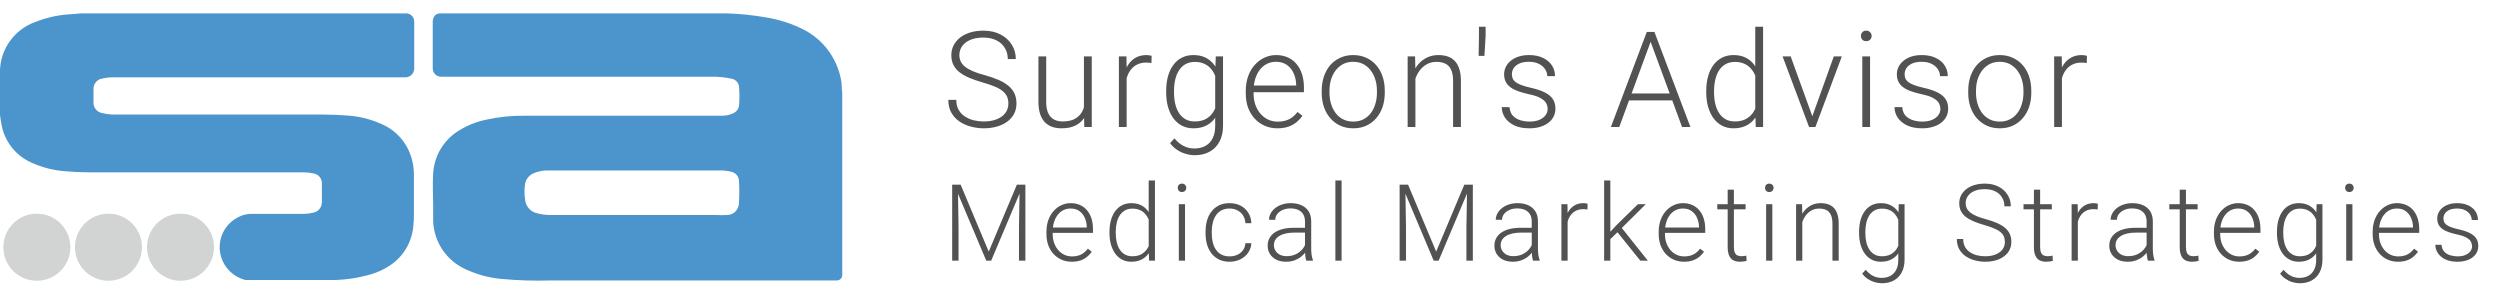 <?xml version="1.0" encoding="UTF-8"?>
<svg xmlns="http://www.w3.org/2000/svg" width="374" height="43" viewBox="0 0 374 43" fill="none">
  <path d="M150.854 15.504C150.854 15.113 150.788 14.765 150.658 14.459C150.528 14.153 150.313 13.88 150.014 13.639C149.721 13.391 149.324 13.163 148.822 12.955C148.327 12.74 147.709 12.529 146.967 12.32C146.257 12.118 145.616 11.897 145.043 11.656C144.47 11.415 143.979 11.139 143.568 10.826C143.165 10.514 142.855 10.149 142.641 9.732C142.426 9.309 142.318 8.818 142.318 8.258C142.318 7.711 142.436 7.213 142.67 6.764C142.904 6.314 143.233 5.927 143.656 5.602C144.086 5.276 144.59 5.025 145.17 4.85C145.756 4.674 146.397 4.586 147.094 4.586C148.09 4.586 148.949 4.775 149.672 5.152C150.401 5.53 150.964 6.041 151.361 6.686C151.765 7.324 151.967 8.04 151.967 8.834H150.766C150.766 8.215 150.619 7.665 150.326 7.184C150.04 6.695 149.623 6.314 149.076 6.041C148.536 5.761 147.875 5.621 147.094 5.621C146.312 5.621 145.655 5.742 145.121 5.982C144.594 6.217 144.193 6.533 143.92 6.93C143.653 7.32 143.52 7.757 143.52 8.238C143.52 8.577 143.585 8.889 143.715 9.176C143.845 9.456 144.057 9.719 144.35 9.967C144.649 10.208 145.043 10.435 145.531 10.65C146.02 10.859 146.622 11.057 147.338 11.246C148.093 11.454 148.764 11.685 149.35 11.94C149.936 12.193 150.43 12.486 150.834 12.818C151.238 13.144 151.544 13.525 151.752 13.961C151.96 14.397 152.064 14.905 152.064 15.484C152.064 16.064 151.941 16.585 151.693 17.047C151.452 17.503 151.111 17.89 150.668 18.209C150.232 18.528 149.714 18.772 149.115 18.941C148.523 19.111 147.875 19.195 147.172 19.195C146.54 19.195 145.912 19.114 145.287 18.951C144.662 18.788 144.089 18.538 143.568 18.199C143.054 17.854 142.641 17.412 142.328 16.871C142.022 16.331 141.869 15.686 141.869 14.938H143.061C143.061 15.537 143.181 16.041 143.422 16.451C143.663 16.861 143.982 17.193 144.379 17.447C144.783 17.701 145.225 17.887 145.707 18.004C146.195 18.115 146.684 18.17 147.172 18.17C147.921 18.17 148.568 18.059 149.115 17.838C149.669 17.616 150.095 17.307 150.395 16.91C150.701 16.506 150.854 16.038 150.854 15.504ZM162.156 16.559V8.434H163.328V19H162.205L162.156 16.559ZM162.371 14.605L162.977 14.586C162.977 15.25 162.898 15.862 162.742 16.422C162.586 16.982 162.342 17.47 162.01 17.887C161.678 18.303 161.248 18.626 160.721 18.854C160.193 19.081 159.559 19.195 158.816 19.195C158.302 19.195 157.83 19.124 157.4 18.98C156.977 18.831 156.613 18.596 156.307 18.277C156.001 17.958 155.763 17.545 155.594 17.037C155.431 16.529 155.35 15.914 155.35 15.191V8.434H156.512V15.211C156.512 15.777 156.574 16.249 156.697 16.627C156.827 17.005 157.003 17.307 157.225 17.535C157.452 17.763 157.713 17.926 158.006 18.023C158.299 18.121 158.615 18.17 158.953 18.17C159.812 18.17 160.49 18.004 160.984 17.672C161.486 17.34 161.84 16.904 162.049 16.363C162.264 15.816 162.371 15.23 162.371 14.605ZM168.547 10.182V19H167.385V8.434H168.518L168.547 10.182ZM172.287 8.355L172.258 9.43C172.128 9.41 172.001 9.394 171.877 9.381C171.753 9.368 171.62 9.361 171.477 9.361C170.969 9.361 170.523 9.456 170.139 9.645C169.761 9.827 169.442 10.084 169.182 10.416C168.921 10.742 168.723 11.126 168.586 11.568C168.449 12.005 168.371 12.473 168.352 12.975L167.922 13.141C167.922 12.45 167.993 11.809 168.137 11.217C168.28 10.624 168.498 10.107 168.791 9.664C169.09 9.215 169.465 8.867 169.914 8.619C170.37 8.365 170.904 8.238 171.516 8.238C171.665 8.238 171.812 8.251 171.955 8.277C172.105 8.297 172.215 8.323 172.287 8.355ZM181.881 8.434H182.965V18.814C182.965 19.732 182.789 20.52 182.438 21.178C182.092 21.835 181.601 22.34 180.963 22.691C180.331 23.043 179.586 23.219 178.727 23.219C178.29 23.219 177.841 23.15 177.379 23.014C176.923 22.884 176.49 22.682 176.08 22.408C175.676 22.141 175.331 21.809 175.045 21.412L175.699 20.699C176.129 21.22 176.588 21.601 177.076 21.842C177.564 22.089 178.092 22.213 178.658 22.213C179.329 22.213 179.895 22.079 180.357 21.812C180.826 21.546 181.181 21.162 181.422 20.66C181.669 20.159 181.793 19.557 181.793 18.854V10.758L181.881 8.434ZM174.459 13.824V13.619C174.459 12.799 174.55 12.06 174.732 11.402C174.921 10.738 175.191 10.172 175.543 9.703C175.895 9.228 176.321 8.867 176.822 8.619C177.33 8.365 177.903 8.238 178.541 8.238C179.153 8.238 179.697 8.339 180.172 8.541C180.647 8.743 181.057 9.033 181.402 9.41C181.747 9.788 182.024 10.237 182.232 10.758C182.447 11.279 182.604 11.858 182.701 12.496V15.104C182.623 15.703 182.48 16.253 182.271 16.754C182.063 17.249 181.786 17.682 181.441 18.053C181.096 18.417 180.68 18.701 180.191 18.902C179.71 19.098 179.153 19.195 178.521 19.195C177.89 19.195 177.324 19.065 176.822 18.805C176.321 18.544 175.895 18.176 175.543 17.701C175.191 17.219 174.921 16.65 174.732 15.992C174.55 15.335 174.459 14.612 174.459 13.824ZM175.631 13.619V13.824C175.631 14.443 175.693 15.016 175.816 15.543C175.94 16.07 176.129 16.529 176.383 16.92C176.637 17.311 176.959 17.616 177.35 17.838C177.74 18.059 178.199 18.17 178.727 18.17C179.397 18.17 179.96 18.043 180.416 17.789C180.872 17.529 181.233 17.187 181.5 16.764C181.767 16.334 181.962 15.865 182.086 15.357V12.32C182.014 11.975 181.904 11.624 181.754 11.266C181.611 10.908 181.409 10.579 181.148 10.279C180.895 9.973 180.569 9.729 180.172 9.547C179.781 9.358 179.306 9.264 178.746 9.264C178.212 9.264 177.747 9.374 177.35 9.596C176.959 9.817 176.637 10.126 176.383 10.523C176.129 10.914 175.94 11.373 175.816 11.9C175.693 12.428 175.631 13.001 175.631 13.619ZM191.104 19.195C190.413 19.195 189.779 19.068 189.199 18.814C188.626 18.561 188.125 18.203 187.695 17.74C187.272 17.278 186.943 16.731 186.709 16.1C186.481 15.462 186.367 14.765 186.367 14.01V13.59C186.367 12.776 186.488 12.04 186.729 11.383C186.969 10.725 187.301 10.162 187.725 9.693C188.148 9.225 188.63 8.867 189.17 8.619C189.717 8.365 190.29 8.238 190.889 8.238C191.559 8.238 192.155 8.359 192.676 8.6C193.197 8.834 193.633 9.169 193.984 9.605C194.342 10.035 194.613 10.546 194.795 11.139C194.977 11.725 195.068 12.372 195.068 13.082V13.795H187.07V12.799H193.906V12.662C193.893 12.07 193.773 11.516 193.545 11.002C193.324 10.481 192.992 10.058 192.549 9.732C192.106 9.407 191.553 9.244 190.889 9.244C190.394 9.244 189.938 9.348 189.521 9.557C189.111 9.765 188.757 10.065 188.457 10.455C188.164 10.839 187.936 11.298 187.773 11.832C187.617 12.359 187.539 12.945 187.539 13.59V14.01C187.539 14.596 187.624 15.143 187.793 15.65C187.969 16.152 188.216 16.594 188.535 16.979C188.861 17.363 189.245 17.662 189.688 17.877C190.13 18.092 190.618 18.199 191.152 18.199C191.777 18.199 192.331 18.085 192.812 17.857C193.294 17.623 193.727 17.255 194.111 16.754L194.844 17.32C194.616 17.659 194.329 17.971 193.984 18.258C193.646 18.544 193.239 18.772 192.764 18.941C192.288 19.111 191.735 19.195 191.104 19.195ZM197.729 13.883V13.56C197.729 12.792 197.839 12.083 198.061 11.432C198.282 10.781 198.598 10.217 199.008 9.742C199.424 9.267 199.923 8.899 200.502 8.639C201.081 8.372 201.726 8.238 202.436 8.238C203.152 8.238 203.799 8.372 204.379 8.639C204.958 8.899 205.456 9.267 205.873 9.742C206.29 10.217 206.609 10.781 206.83 11.432C207.051 12.083 207.162 12.792 207.162 13.56V13.883C207.162 14.651 207.051 15.361 206.83 16.012C206.609 16.656 206.29 17.216 205.873 17.691C205.463 18.167 204.968 18.538 204.389 18.805C203.809 19.065 203.165 19.195 202.455 19.195C201.739 19.195 201.091 19.065 200.512 18.805C199.932 18.538 199.434 18.167 199.018 17.691C198.601 17.216 198.282 16.656 198.061 16.012C197.839 15.361 197.729 14.651 197.729 13.883ZM198.891 13.56V13.883C198.891 14.462 198.969 15.012 199.125 15.533C199.281 16.047 199.509 16.506 199.809 16.91C200.108 17.307 200.479 17.62 200.922 17.848C201.365 18.076 201.876 18.189 202.455 18.189C203.028 18.189 203.533 18.076 203.969 17.848C204.411 17.62 204.783 17.307 205.082 16.91C205.382 16.506 205.606 16.047 205.756 15.533C205.912 15.012 205.99 14.462 205.99 13.883V13.56C205.99 12.988 205.912 12.444 205.756 11.93C205.606 11.415 205.378 10.956 205.072 10.553C204.773 10.149 204.402 9.83 203.959 9.596C203.516 9.361 203.008 9.244 202.436 9.244C201.863 9.244 201.355 9.361 200.912 9.596C200.476 9.83 200.105 10.149 199.799 10.553C199.499 10.956 199.271 11.415 199.115 11.93C198.965 12.444 198.891 12.988 198.891 13.56ZM211.746 10.69V19H210.584V8.434H211.697L211.746 10.69ZM211.482 13.062L210.965 12.77C211.004 12.145 211.131 11.559 211.346 11.012C211.561 10.465 211.85 9.983 212.215 9.566C212.586 9.15 213.019 8.824 213.514 8.59C214.015 8.355 214.568 8.238 215.174 8.238C215.701 8.238 216.173 8.31 216.59 8.453C217.007 8.596 217.361 8.824 217.654 9.137C217.947 9.449 218.169 9.85 218.318 10.338C218.475 10.826 218.553 11.422 218.553 12.125V19H217.381V12.115C217.381 11.386 217.28 10.816 217.078 10.406C216.876 9.99 216.59 9.693 216.219 9.518C215.848 9.342 215.408 9.254 214.9 9.254C214.34 9.254 213.849 9.378 213.426 9.625C213.009 9.866 212.658 10.182 212.371 10.572C212.091 10.956 211.876 11.37 211.727 11.812C211.577 12.249 211.495 12.665 211.482 13.062ZM222.248 4V5.367L222.072 8.355H221.203L221.252 5.455V4H222.248ZM231.529 16.305C231.529 16.018 231.458 15.735 231.314 15.455C231.171 15.175 230.895 14.918 230.484 14.684C230.081 14.449 229.485 14.251 228.697 14.088C228.111 13.958 227.587 13.811 227.125 13.648C226.669 13.486 226.285 13.29 225.973 13.062C225.66 12.835 225.423 12.561 225.26 12.242C225.097 11.923 225.016 11.546 225.016 11.109C225.016 10.719 225.1 10.351 225.27 10.006C225.445 9.654 225.693 9.348 226.012 9.088C226.337 8.821 226.728 8.613 227.184 8.463C227.646 8.313 228.163 8.238 228.736 8.238C229.55 8.238 230.247 8.378 230.826 8.658C231.412 8.932 231.858 9.306 232.164 9.781C232.477 10.257 232.633 10.794 232.633 11.393H231.471C231.471 11.028 231.363 10.683 231.148 10.357C230.94 10.032 230.631 9.765 230.221 9.557C229.817 9.348 229.322 9.244 228.736 9.244C228.131 9.244 227.639 9.335 227.262 9.518C226.884 9.7 226.607 9.931 226.432 10.211C226.262 10.491 226.178 10.781 226.178 11.08C226.178 11.315 226.214 11.529 226.285 11.725C226.363 11.913 226.5 12.089 226.695 12.252C226.897 12.415 227.184 12.568 227.555 12.711C227.926 12.854 228.408 12.994 229 13.131C229.853 13.32 230.549 13.551 231.09 13.824C231.637 14.091 232.04 14.423 232.301 14.82C232.561 15.211 232.691 15.686 232.691 16.246C232.691 16.682 232.6 17.083 232.418 17.447C232.236 17.805 231.972 18.115 231.627 18.375C231.288 18.635 230.878 18.837 230.396 18.98C229.921 19.124 229.387 19.195 228.795 19.195C227.903 19.195 227.148 19.049 226.529 18.756C225.917 18.456 225.452 18.066 225.133 17.584C224.82 17.096 224.664 16.578 224.664 16.031H225.826C225.865 16.578 226.038 17.011 226.344 17.33C226.65 17.643 227.024 17.864 227.467 17.994C227.916 18.124 228.359 18.189 228.795 18.189C229.394 18.189 229.895 18.102 230.299 17.926C230.702 17.75 231.008 17.519 231.217 17.232C231.425 16.946 231.529 16.637 231.529 16.305ZM247.162 5.631L242.24 19H240.99L246.361 4.781H247.23L247.162 5.631ZM251.635 19L246.703 5.631L246.635 4.781H247.504L252.885 19H251.635ZM250.756 13.98V15.016H243.207V13.98H250.756ZM262.586 16.949V4H263.758V19H262.664L262.586 16.949ZM255.252 13.824V13.619C255.252 12.799 255.346 12.06 255.535 11.402C255.724 10.738 255.994 10.172 256.346 9.703C256.704 9.228 257.133 8.867 257.635 8.619C258.136 8.365 258.702 8.238 259.334 8.238C259.952 8.238 260.499 8.339 260.975 8.541C261.45 8.743 261.857 9.033 262.195 9.41C262.54 9.788 262.817 10.237 263.025 10.758C263.24 11.279 263.396 11.858 263.494 12.496V15.104C263.416 15.703 263.273 16.253 263.064 16.754C262.856 17.249 262.579 17.682 262.234 18.053C261.889 18.417 261.473 18.701 260.984 18.902C260.503 19.098 259.946 19.195 259.314 19.195C258.689 19.195 258.126 19.065 257.625 18.805C257.124 18.544 256.697 18.176 256.346 17.701C255.994 17.219 255.724 16.65 255.535 15.992C255.346 15.335 255.252 14.612 255.252 13.824ZM256.424 13.619V13.824C256.424 14.443 256.486 15.016 256.609 15.543C256.733 16.07 256.922 16.529 257.176 16.92C257.43 17.311 257.752 17.616 258.143 17.838C258.533 18.059 258.995 18.17 259.529 18.17C260.2 18.17 260.763 18.043 261.219 17.789C261.674 17.529 262.039 17.187 262.312 16.764C262.586 16.334 262.785 15.865 262.908 15.357V12.32C262.83 11.975 262.716 11.624 262.566 11.266C262.417 10.908 262.212 10.579 261.951 10.279C261.697 9.973 261.372 9.729 260.975 9.547C260.584 9.358 260.109 9.264 259.549 9.264C259.008 9.264 258.543 9.374 258.152 9.596C257.762 9.817 257.436 10.126 257.176 10.523C256.922 10.914 256.733 11.373 256.609 11.9C256.486 12.428 256.424 13.001 256.424 13.619ZM270.949 17.877L274.338 8.434H275.539L271.584 19H270.734L270.949 17.877ZM267.883 8.434L271.311 17.906L271.496 19H270.637L266.672 8.434H267.883ZM279.762 8.434V19H278.6V8.434H279.762ZM278.395 5.377C278.395 5.156 278.463 4.97 278.6 4.82C278.743 4.664 278.938 4.586 279.186 4.586C279.433 4.586 279.628 4.664 279.771 4.82C279.921 4.97 279.996 5.156 279.996 5.377C279.996 5.592 279.921 5.777 279.771 5.934C279.628 6.083 279.433 6.158 279.186 6.158C278.938 6.158 278.743 6.083 278.6 5.934C278.463 5.777 278.395 5.592 278.395 5.377ZM290.283 16.305C290.283 16.018 290.212 15.735 290.068 15.455C289.925 15.175 289.648 14.918 289.238 14.684C288.835 14.449 288.239 14.251 287.451 14.088C286.865 13.958 286.341 13.811 285.879 13.648C285.423 13.486 285.039 13.29 284.727 13.062C284.414 12.835 284.176 12.561 284.014 12.242C283.851 11.923 283.77 11.546 283.77 11.109C283.77 10.719 283.854 10.351 284.023 10.006C284.199 9.654 284.447 9.348 284.766 9.088C285.091 8.821 285.482 8.613 285.938 8.463C286.4 8.313 286.917 8.238 287.49 8.238C288.304 8.238 289.001 8.378 289.58 8.658C290.166 8.932 290.612 9.306 290.918 9.781C291.23 10.257 291.387 10.794 291.387 11.393H290.225C290.225 11.028 290.117 10.683 289.902 10.357C289.694 10.032 289.385 9.765 288.975 9.557C288.571 9.348 288.076 9.244 287.49 9.244C286.885 9.244 286.393 9.335 286.016 9.518C285.638 9.7 285.361 9.931 285.186 10.211C285.016 10.491 284.932 10.781 284.932 11.08C284.932 11.315 284.967 11.529 285.039 11.725C285.117 11.913 285.254 12.089 285.449 12.252C285.651 12.415 285.938 12.568 286.309 12.711C286.68 12.854 287.161 12.994 287.754 13.131C288.607 13.32 289.303 13.551 289.844 13.824C290.391 14.091 290.794 14.423 291.055 14.82C291.315 15.211 291.445 15.686 291.445 16.246C291.445 16.682 291.354 17.083 291.172 17.447C290.99 17.805 290.726 18.115 290.381 18.375C290.042 18.635 289.632 18.837 289.15 18.98C288.675 19.124 288.141 19.195 287.549 19.195C286.657 19.195 285.902 19.049 285.283 18.756C284.671 18.456 284.206 18.066 283.887 17.584C283.574 17.096 283.418 16.578 283.418 16.031H284.58C284.619 16.578 284.792 17.011 285.098 17.33C285.404 17.643 285.778 17.864 286.221 17.994C286.67 18.124 287.113 18.189 287.549 18.189C288.148 18.189 288.649 18.102 289.053 17.926C289.456 17.75 289.762 17.519 289.971 17.232C290.179 16.946 290.283 16.637 290.283 16.305ZM294.447 13.883V13.56C294.447 12.792 294.558 12.083 294.779 11.432C295.001 10.781 295.316 10.217 295.727 9.742C296.143 9.267 296.641 8.899 297.221 8.639C297.8 8.372 298.445 8.238 299.154 8.238C299.87 8.238 300.518 8.372 301.098 8.639C301.677 8.899 302.175 9.267 302.592 9.742C303.008 10.217 303.327 10.781 303.549 11.432C303.77 12.083 303.881 12.792 303.881 13.56V13.883C303.881 14.651 303.77 15.361 303.549 16.012C303.327 16.656 303.008 17.216 302.592 17.691C302.182 18.167 301.687 18.538 301.107 18.805C300.528 19.065 299.883 19.195 299.174 19.195C298.458 19.195 297.81 19.065 297.23 18.805C296.651 18.538 296.153 18.167 295.736 17.691C295.32 17.216 295.001 16.656 294.779 16.012C294.558 15.361 294.447 14.651 294.447 13.883ZM295.609 13.56V13.883C295.609 14.462 295.688 15.012 295.844 15.533C296 16.047 296.228 16.506 296.527 16.91C296.827 17.307 297.198 17.62 297.641 17.848C298.083 18.076 298.594 18.189 299.174 18.189C299.747 18.189 300.251 18.076 300.688 17.848C301.13 17.62 301.501 17.307 301.801 16.91C302.1 16.506 302.325 16.047 302.475 15.533C302.631 15.012 302.709 14.462 302.709 13.883V13.56C302.709 12.988 302.631 12.444 302.475 11.93C302.325 11.415 302.097 10.956 301.791 10.553C301.492 10.149 301.12 9.83 300.678 9.596C300.235 9.361 299.727 9.244 299.154 9.244C298.581 9.244 298.074 9.361 297.631 9.596C297.195 9.83 296.824 10.149 296.518 10.553C296.218 10.956 295.99 11.415 295.834 11.93C295.684 12.444 295.609 12.988 295.609 13.56ZM308.465 10.182V19H307.303V8.434H308.436L308.465 10.182ZM312.205 8.355L312.176 9.43C312.046 9.41 311.919 9.394 311.795 9.381C311.671 9.368 311.538 9.361 311.395 9.361C310.887 9.361 310.441 9.456 310.057 9.645C309.679 9.827 309.36 10.084 309.1 10.416C308.839 10.742 308.641 11.126 308.504 11.568C308.367 12.005 308.289 12.473 308.27 12.975L307.84 13.141C307.84 12.45 307.911 11.809 308.055 11.217C308.198 10.624 308.416 10.107 308.709 9.664C309.008 9.215 309.383 8.867 309.832 8.619C310.288 8.365 310.822 8.238 311.434 8.238C311.583 8.238 311.73 8.251 311.873 8.277C312.023 8.297 312.133 8.323 312.205 8.355Z" fill="#525252"></path>
  <path d="M142.742 27.625H143.711L147.914 37.641L152.125 27.625H153.086L148.281 39H147.547L142.742 27.625ZM142.445 27.625H143.297L143.398 34.031V39H142.445V27.625ZM152.547 27.625H153.398V39H152.438V34.031L152.547 27.625ZM160.336 39.156C159.784 39.156 159.276 39.055 158.812 38.852C158.354 38.648 157.953 38.362 157.609 37.992C157.271 37.622 157.008 37.185 156.82 36.68C156.638 36.169 156.547 35.612 156.547 35.008V34.672C156.547 34.021 156.643 33.432 156.836 32.906C157.029 32.38 157.294 31.93 157.633 31.555C157.971 31.18 158.357 30.893 158.789 30.695C159.227 30.492 159.685 30.391 160.164 30.391C160.701 30.391 161.177 30.487 161.594 30.68C162.01 30.867 162.359 31.135 162.641 31.484C162.927 31.828 163.143 32.237 163.289 32.711C163.435 33.18 163.508 33.698 163.508 34.266V34.836H157.109V34.039H162.578V33.93C162.568 33.456 162.471 33.013 162.289 32.602C162.112 32.185 161.846 31.846 161.492 31.586C161.138 31.326 160.695 31.195 160.164 31.195C159.768 31.195 159.404 31.279 159.07 31.445C158.742 31.612 158.458 31.852 158.219 32.164C157.984 32.471 157.802 32.839 157.672 33.266C157.547 33.688 157.484 34.156 157.484 34.672V35.008C157.484 35.477 157.552 35.914 157.688 36.32C157.828 36.721 158.026 37.075 158.281 37.383C158.542 37.69 158.849 37.93 159.203 38.102C159.557 38.273 159.948 38.359 160.375 38.359C160.875 38.359 161.318 38.268 161.703 38.086C162.089 37.898 162.435 37.604 162.742 37.203L163.328 37.656C163.146 37.927 162.917 38.177 162.641 38.406C162.37 38.635 162.044 38.818 161.664 38.953C161.284 39.089 160.841 39.156 160.336 39.156ZM171.844 37.359V27H172.781V39H171.906L171.844 37.359ZM165.977 34.859V34.695C165.977 34.039 166.052 33.448 166.203 32.922C166.354 32.391 166.57 31.938 166.852 31.562C167.138 31.182 167.482 30.893 167.883 30.695C168.284 30.492 168.737 30.391 169.242 30.391C169.737 30.391 170.174 30.471 170.555 30.633C170.935 30.794 171.26 31.026 171.531 31.328C171.807 31.63 172.029 31.99 172.195 32.406C172.367 32.823 172.492 33.286 172.57 33.797V35.883C172.508 36.362 172.393 36.802 172.227 37.203C172.06 37.599 171.839 37.945 171.562 38.242C171.286 38.534 170.953 38.76 170.562 38.922C170.177 39.078 169.732 39.156 169.227 39.156C168.727 39.156 168.276 39.052 167.875 38.844C167.474 38.635 167.133 38.341 166.852 37.961C166.57 37.575 166.354 37.12 166.203 36.594C166.052 36.068 165.977 35.49 165.977 34.859ZM166.914 34.695V34.859C166.914 35.354 166.964 35.812 167.062 36.234C167.161 36.656 167.312 37.023 167.516 37.336C167.719 37.648 167.977 37.893 168.289 38.07C168.602 38.247 168.971 38.336 169.398 38.336C169.935 38.336 170.385 38.234 170.75 38.031C171.115 37.823 171.406 37.55 171.625 37.211C171.844 36.867 172.003 36.492 172.102 36.086V33.656C172.039 33.38 171.948 33.099 171.828 32.812C171.708 32.526 171.544 32.263 171.336 32.023C171.133 31.779 170.872 31.583 170.555 31.438C170.242 31.287 169.862 31.211 169.414 31.211C168.982 31.211 168.609 31.299 168.297 31.477C167.984 31.654 167.724 31.901 167.516 32.219C167.312 32.531 167.161 32.898 167.062 33.32C166.964 33.742 166.914 34.2 166.914 34.695ZM177.281 30.547V39H176.352V30.547H177.281ZM176.188 28.102C176.188 27.924 176.242 27.776 176.352 27.656C176.466 27.531 176.622 27.469 176.82 27.469C177.018 27.469 177.174 27.531 177.289 27.656C177.409 27.776 177.469 27.924 177.469 28.102C177.469 28.273 177.409 28.422 177.289 28.547C177.174 28.667 177.018 28.727 176.82 28.727C176.622 28.727 176.466 28.667 176.352 28.547C176.242 28.422 176.188 28.273 176.188 28.102ZM183.953 38.352C184.349 38.352 184.719 38.279 185.062 38.133C185.411 37.982 185.698 37.76 185.922 37.469C186.151 37.172 186.281 36.81 186.312 36.383H187.203C187.177 36.919 187.013 37.398 186.711 37.82C186.414 38.237 186.023 38.565 185.539 38.805C185.06 39.039 184.531 39.156 183.953 39.156C183.365 39.156 182.844 39.05 182.391 38.836C181.943 38.622 181.568 38.325 181.266 37.945C180.964 37.56 180.734 37.112 180.578 36.602C180.427 36.086 180.352 35.531 180.352 34.938V34.609C180.352 34.016 180.427 33.464 180.578 32.953C180.734 32.438 180.964 31.99 181.266 31.609C181.568 31.224 181.943 30.924 182.391 30.711C182.839 30.497 183.357 30.391 183.945 30.391C184.549 30.391 185.091 30.513 185.57 30.758C186.055 31.003 186.44 31.349 186.727 31.797C187.018 32.245 187.177 32.776 187.203 33.391H186.312C186.286 32.938 186.167 32.547 185.953 32.219C185.74 31.891 185.458 31.638 185.109 31.461C184.76 31.284 184.372 31.195 183.945 31.195C183.466 31.195 183.057 31.289 182.719 31.477C182.38 31.659 182.104 31.912 181.891 32.234C181.682 32.552 181.529 32.917 181.43 33.328C181.331 33.734 181.281 34.161 181.281 34.609V34.938C181.281 35.391 181.328 35.823 181.422 36.234C181.521 36.641 181.674 37.003 181.883 37.32C182.096 37.638 182.372 37.891 182.711 38.078C183.055 38.26 183.469 38.352 183.953 38.352ZM195.227 37.484V33.125C195.227 32.724 195.143 32.378 194.977 32.086C194.81 31.794 194.565 31.57 194.242 31.414C193.919 31.258 193.521 31.18 193.047 31.18C192.609 31.18 192.219 31.258 191.875 31.414C191.536 31.565 191.268 31.771 191.07 32.031C190.878 32.286 190.781 32.57 190.781 32.883L189.844 32.875C189.844 32.557 189.922 32.25 190.078 31.953C190.234 31.656 190.456 31.391 190.742 31.156C191.029 30.922 191.37 30.737 191.766 30.602C192.167 30.461 192.607 30.391 193.086 30.391C193.69 30.391 194.221 30.492 194.68 30.695C195.143 30.898 195.505 31.203 195.766 31.609C196.026 32.016 196.156 32.526 196.156 33.141V37.227C196.156 37.518 196.177 37.82 196.219 38.133C196.266 38.445 196.331 38.703 196.414 38.906V39H195.422C195.359 38.812 195.31 38.578 195.273 38.297C195.242 38.01 195.227 37.74 195.227 37.484ZM195.445 34.078L195.461 34.797H193.625C193.146 34.797 192.716 34.841 192.336 34.93C191.961 35.013 191.643 35.138 191.383 35.305C191.122 35.466 190.922 35.661 190.781 35.891C190.646 36.12 190.578 36.38 190.578 36.672C190.578 36.974 190.654 37.25 190.805 37.5C190.961 37.75 191.18 37.95 191.461 38.102C191.747 38.247 192.086 38.32 192.477 38.32C192.997 38.32 193.456 38.224 193.852 38.031C194.253 37.839 194.583 37.586 194.844 37.273C195.104 36.961 195.279 36.62 195.367 36.25L195.773 36.789C195.706 37.05 195.581 37.318 195.398 37.594C195.221 37.865 194.99 38.12 194.703 38.359C194.417 38.594 194.078 38.786 193.688 38.938C193.302 39.083 192.865 39.156 192.375 39.156C191.823 39.156 191.341 39.052 190.93 38.844C190.523 38.635 190.206 38.352 189.977 37.992C189.753 37.628 189.641 37.216 189.641 36.758C189.641 36.341 189.729 35.969 189.906 35.641C190.083 35.307 190.339 35.026 190.672 34.797C191.01 34.562 191.417 34.385 191.891 34.266C192.37 34.141 192.906 34.078 193.5 34.078H195.445ZM200.703 27V39H199.773V27H200.703ZM209.68 27.625H210.648L214.852 37.641L219.062 27.625H220.023L215.219 39H214.484L209.68 27.625ZM209.383 27.625H210.234L210.336 34.031V39H209.383V27.625ZM219.484 27.625H220.336V39H219.375V34.031L219.484 27.625ZM229.148 37.484V33.125C229.148 32.724 229.065 32.378 228.898 32.086C228.732 31.794 228.487 31.57 228.164 31.414C227.841 31.258 227.443 31.18 226.969 31.18C226.531 31.18 226.141 31.258 225.797 31.414C225.458 31.565 225.19 31.771 224.992 32.031C224.799 32.286 224.703 32.57 224.703 32.883L223.766 32.875C223.766 32.557 223.844 32.25 224 31.953C224.156 31.656 224.378 31.391 224.664 31.156C224.951 30.922 225.292 30.737 225.688 30.602C226.089 30.461 226.529 30.391 227.008 30.391C227.612 30.391 228.143 30.492 228.602 30.695C229.065 30.898 229.427 31.203 229.688 31.609C229.948 32.016 230.078 32.526 230.078 33.141V37.227C230.078 37.518 230.099 37.82 230.141 38.133C230.188 38.445 230.253 38.703 230.336 38.906V39H229.344C229.281 38.812 229.232 38.578 229.195 38.297C229.164 38.01 229.148 37.74 229.148 37.484ZM229.367 34.078L229.383 34.797H227.547C227.068 34.797 226.638 34.841 226.258 34.93C225.883 35.013 225.565 35.138 225.305 35.305C225.044 35.466 224.844 35.661 224.703 35.891C224.568 36.12 224.5 36.38 224.5 36.672C224.5 36.974 224.576 37.25 224.727 37.5C224.883 37.75 225.102 37.95 225.383 38.102C225.669 38.247 226.008 38.32 226.398 38.32C226.919 38.32 227.378 38.224 227.773 38.031C228.174 37.839 228.505 37.586 228.766 37.273C229.026 36.961 229.201 36.62 229.289 36.25L229.695 36.789C229.628 37.05 229.503 37.318 229.32 37.594C229.143 37.865 228.911 38.12 228.625 38.359C228.339 38.594 228 38.786 227.609 38.938C227.224 39.083 226.786 39.156 226.297 39.156C225.745 39.156 225.263 39.052 224.852 38.844C224.445 38.635 224.128 38.352 223.898 37.992C223.674 37.628 223.562 37.216 223.562 36.758C223.562 36.341 223.651 35.969 223.828 35.641C224.005 35.307 224.26 35.026 224.594 34.797C224.932 34.562 225.339 34.385 225.812 34.266C226.292 34.141 226.828 34.078 227.422 34.078H229.367ZM234.516 31.945V39H233.586V30.547H234.492L234.516 31.945ZM237.508 30.484L237.484 31.344C237.38 31.328 237.279 31.315 237.18 31.305C237.081 31.294 236.974 31.289 236.859 31.289C236.453 31.289 236.096 31.365 235.789 31.516C235.487 31.662 235.232 31.867 235.023 32.133C234.815 32.393 234.656 32.7 234.547 33.055C234.438 33.404 234.375 33.779 234.359 34.18L234.016 34.312C234.016 33.76 234.073 33.247 234.188 32.773C234.302 32.3 234.477 31.885 234.711 31.531C234.951 31.172 235.25 30.893 235.609 30.695C235.974 30.492 236.401 30.391 236.891 30.391C237.01 30.391 237.128 30.401 237.242 30.422C237.362 30.438 237.451 30.458 237.508 30.484ZM240.906 27V39H239.977V27H240.906ZM246.211 30.547L242.258 34.469L240.578 36.094L240.438 35.18L241.789 33.719L245.031 30.547H246.211ZM245.398 39L241.867 34.609L242.383 33.805L246.523 39H245.398ZM251.93 39.156C251.378 39.156 250.87 39.055 250.406 38.852C249.948 38.648 249.547 38.362 249.203 37.992C248.865 37.622 248.602 37.185 248.414 36.68C248.232 36.169 248.141 35.612 248.141 35.008V34.672C248.141 34.021 248.237 33.432 248.43 32.906C248.622 32.38 248.888 31.93 249.227 31.555C249.565 31.18 249.951 30.893 250.383 30.695C250.82 30.492 251.279 30.391 251.758 30.391C252.294 30.391 252.771 30.487 253.188 30.68C253.604 30.867 253.953 31.135 254.234 31.484C254.521 31.828 254.737 32.237 254.883 32.711C255.029 33.18 255.102 33.698 255.102 34.266V34.836H248.703V34.039H254.172V33.93C254.161 33.456 254.065 33.013 253.883 32.602C253.706 32.185 253.44 31.846 253.086 31.586C252.732 31.326 252.289 31.195 251.758 31.195C251.362 31.195 250.997 31.279 250.664 31.445C250.336 31.612 250.052 31.852 249.812 32.164C249.578 32.471 249.396 32.839 249.266 33.266C249.141 33.688 249.078 34.156 249.078 34.672V35.008C249.078 35.477 249.146 35.914 249.281 36.32C249.422 36.721 249.62 37.075 249.875 37.383C250.135 37.69 250.443 37.93 250.797 38.102C251.151 38.273 251.542 38.359 251.969 38.359C252.469 38.359 252.911 38.268 253.297 38.086C253.682 37.898 254.029 37.604 254.336 37.203L254.922 37.656C254.74 37.927 254.51 38.177 254.234 38.406C253.964 38.635 253.638 38.818 253.258 38.953C252.878 39.089 252.435 39.156 251.93 39.156ZM261.141 30.547V31.312H256.906V30.547H261.141ZM258.461 28.375H259.391V36.945C259.391 37.336 259.443 37.63 259.547 37.828C259.651 38.026 259.786 38.159 259.953 38.227C260.12 38.294 260.299 38.328 260.492 38.328C260.633 38.328 260.768 38.32 260.898 38.305C261.029 38.284 261.146 38.263 261.25 38.242L261.289 39.031C261.174 39.068 261.026 39.096 260.844 39.117C260.661 39.143 260.479 39.156 260.297 39.156C259.938 39.156 259.62 39.091 259.344 38.961C259.068 38.825 258.852 38.596 258.695 38.273C258.539 37.945 258.461 37.5 258.461 36.938V28.375ZM265.141 30.547V39H264.211V30.547H265.141ZM264.047 28.102C264.047 27.924 264.102 27.776 264.211 27.656C264.326 27.531 264.482 27.469 264.68 27.469C264.878 27.469 265.034 27.531 265.148 27.656C265.268 27.776 265.328 27.924 265.328 28.102C265.328 28.273 265.268 28.422 265.148 28.547C265.034 28.667 264.878 28.727 264.68 28.727C264.482 28.727 264.326 28.667 264.211 28.547C264.102 28.422 264.047 28.273 264.047 28.102ZM269.625 32.352V39H268.695V30.547H269.586L269.625 32.352ZM269.414 34.25L269 34.016C269.031 33.516 269.133 33.047 269.305 32.609C269.477 32.172 269.708 31.787 270 31.453C270.297 31.12 270.643 30.859 271.039 30.672C271.44 30.484 271.883 30.391 272.367 30.391C272.789 30.391 273.167 30.448 273.5 30.562C273.833 30.677 274.117 30.859 274.352 31.109C274.586 31.359 274.763 31.68 274.883 32.07C275.008 32.461 275.07 32.938 275.07 33.5V39H274.133V33.492C274.133 32.909 274.052 32.453 273.891 32.125C273.729 31.792 273.5 31.555 273.203 31.414C272.906 31.273 272.555 31.203 272.148 31.203C271.701 31.203 271.307 31.302 270.969 31.5C270.635 31.693 270.354 31.945 270.125 32.258C269.901 32.565 269.729 32.896 269.609 33.25C269.49 33.599 269.424 33.932 269.414 34.25ZM284.055 30.547H284.922V38.852C284.922 39.586 284.781 40.216 284.5 40.742C284.224 41.268 283.831 41.672 283.32 41.953C282.815 42.234 282.219 42.375 281.531 42.375C281.182 42.375 280.823 42.32 280.453 42.211C280.089 42.107 279.742 41.945 279.414 41.727C279.091 41.513 278.815 41.247 278.586 40.93L279.109 40.359C279.453 40.776 279.82 41.081 280.211 41.273C280.602 41.471 281.023 41.57 281.477 41.57C282.013 41.57 282.466 41.464 282.836 41.25C283.211 41.036 283.495 40.729 283.688 40.328C283.885 39.927 283.984 39.445 283.984 38.883V32.406L284.055 30.547ZM278.117 34.859V34.695C278.117 34.039 278.19 33.448 278.336 32.922C278.487 32.391 278.703 31.938 278.984 31.562C279.266 31.182 279.607 30.893 280.008 30.695C280.414 30.492 280.872 30.391 281.383 30.391C281.872 30.391 282.307 30.471 282.688 30.633C283.068 30.794 283.396 31.026 283.672 31.328C283.948 31.63 284.169 31.99 284.336 32.406C284.508 32.823 284.633 33.286 284.711 33.797V35.883C284.648 36.362 284.534 36.802 284.367 37.203C284.201 37.599 283.979 37.945 283.703 38.242C283.427 38.534 283.094 38.76 282.703 38.922C282.318 39.078 281.872 39.156 281.367 39.156C280.862 39.156 280.409 39.052 280.008 38.844C279.607 38.635 279.266 38.341 278.984 37.961C278.703 37.575 278.487 37.12 278.336 36.594C278.19 36.068 278.117 35.49 278.117 34.859ZM279.055 34.695V34.859C279.055 35.354 279.104 35.812 279.203 36.234C279.302 36.656 279.453 37.023 279.656 37.336C279.859 37.648 280.117 37.893 280.43 38.07C280.742 38.247 281.109 38.336 281.531 38.336C282.068 38.336 282.518 38.234 282.883 38.031C283.247 37.823 283.536 37.55 283.75 37.211C283.964 36.867 284.12 36.492 284.219 36.086V33.656C284.161 33.38 284.073 33.099 283.953 32.812C283.839 32.526 283.677 32.263 283.469 32.023C283.266 31.779 283.005 31.583 282.688 31.438C282.375 31.287 281.995 31.211 281.547 31.211C281.12 31.211 280.747 31.299 280.43 31.477C280.117 31.654 279.859 31.901 279.656 32.219C279.453 32.531 279.302 32.898 279.203 33.32C279.104 33.742 279.055 34.2 279.055 34.695ZM299.93 36.203C299.93 35.891 299.878 35.612 299.773 35.367C299.669 35.122 299.497 34.904 299.258 34.711C299.023 34.513 298.706 34.331 298.305 34.164C297.909 33.992 297.414 33.823 296.82 33.656C296.253 33.495 295.74 33.318 295.281 33.125C294.823 32.932 294.43 32.711 294.102 32.461C293.779 32.211 293.531 31.919 293.359 31.586C293.188 31.247 293.102 30.854 293.102 30.406C293.102 29.969 293.195 29.57 293.383 29.211C293.57 28.852 293.833 28.542 294.172 28.281C294.516 28.021 294.919 27.82 295.383 27.68C295.852 27.539 296.365 27.469 296.922 27.469C297.719 27.469 298.406 27.62 298.984 27.922C299.568 28.224 300.018 28.633 300.336 29.148C300.659 29.659 300.82 30.232 300.82 30.867H299.859C299.859 30.372 299.742 29.932 299.508 29.547C299.279 29.156 298.945 28.852 298.508 28.633C298.076 28.409 297.547 28.297 296.922 28.297C296.297 28.297 295.771 28.393 295.344 28.586C294.922 28.773 294.602 29.026 294.383 29.344C294.169 29.656 294.062 30.005 294.062 30.391C294.062 30.662 294.115 30.912 294.219 31.141C294.323 31.365 294.492 31.576 294.727 31.773C294.966 31.966 295.281 32.148 295.672 32.32C296.062 32.487 296.544 32.646 297.117 32.797C297.721 32.964 298.258 33.148 298.727 33.352C299.195 33.555 299.591 33.789 299.914 34.055C300.237 34.315 300.482 34.62 300.648 34.969C300.815 35.318 300.898 35.724 300.898 36.188C300.898 36.651 300.799 37.068 300.602 37.438C300.409 37.802 300.135 38.112 299.781 38.367C299.432 38.622 299.018 38.818 298.539 38.953C298.065 39.089 297.547 39.156 296.984 39.156C296.479 39.156 295.977 39.091 295.477 38.961C294.977 38.831 294.518 38.63 294.102 38.359C293.69 38.083 293.359 37.729 293.109 37.297C292.865 36.865 292.742 36.349 292.742 35.75H293.695C293.695 36.229 293.792 36.633 293.984 36.961C294.177 37.289 294.432 37.555 294.75 37.758C295.073 37.961 295.427 38.109 295.812 38.203C296.203 38.292 296.594 38.336 296.984 38.336C297.583 38.336 298.102 38.247 298.539 38.07C298.982 37.893 299.323 37.646 299.562 37.328C299.807 37.005 299.93 36.63 299.93 36.203ZM306.953 30.547V31.312H302.719V30.547H306.953ZM304.273 28.375H305.203V36.945C305.203 37.336 305.255 37.63 305.359 37.828C305.464 38.026 305.599 38.159 305.766 38.227C305.932 38.294 306.112 38.328 306.305 38.328C306.445 38.328 306.581 38.32 306.711 38.305C306.841 38.284 306.958 38.263 307.062 38.242L307.102 39.031C306.987 39.068 306.839 39.096 306.656 39.117C306.474 39.143 306.292 39.156 306.109 39.156C305.75 39.156 305.432 39.091 305.156 38.961C304.88 38.825 304.664 38.596 304.508 38.273C304.352 37.945 304.273 37.5 304.273 36.938V28.375ZM310.844 31.945V39H309.914V30.547H310.82L310.844 31.945ZM313.836 30.484L313.812 31.344C313.708 31.328 313.607 31.315 313.508 31.305C313.409 31.294 313.302 31.289 313.188 31.289C312.781 31.289 312.424 31.365 312.117 31.516C311.815 31.662 311.56 31.867 311.352 32.133C311.143 32.393 310.984 32.7 310.875 33.055C310.766 33.404 310.703 33.779 310.688 34.18L310.344 34.312C310.344 33.76 310.401 33.247 310.516 32.773C310.63 32.3 310.805 31.885 311.039 31.531C311.279 31.172 311.578 30.893 311.938 30.695C312.302 30.492 312.729 30.391 313.219 30.391C313.339 30.391 313.456 30.401 313.57 30.422C313.69 30.438 313.779 30.458 313.836 30.484ZM321.133 37.484V33.125C321.133 32.724 321.049 32.378 320.883 32.086C320.716 31.794 320.471 31.57 320.148 31.414C319.826 31.258 319.427 31.18 318.953 31.18C318.516 31.18 318.125 31.258 317.781 31.414C317.443 31.565 317.174 31.771 316.977 32.031C316.784 32.286 316.688 32.57 316.688 32.883L315.75 32.875C315.75 32.557 315.828 32.25 315.984 31.953C316.141 31.656 316.362 31.391 316.648 31.156C316.935 30.922 317.276 30.737 317.672 30.602C318.073 30.461 318.513 30.391 318.992 30.391C319.596 30.391 320.128 30.492 320.586 30.695C321.049 30.898 321.411 31.203 321.672 31.609C321.932 32.016 322.062 32.526 322.062 33.141V37.227C322.062 37.518 322.083 37.82 322.125 38.133C322.172 38.445 322.237 38.703 322.32 38.906V39H321.328C321.266 38.812 321.216 38.578 321.18 38.297C321.148 38.01 321.133 37.74 321.133 37.484ZM321.352 34.078L321.367 34.797H319.531C319.052 34.797 318.622 34.841 318.242 34.93C317.867 35.013 317.549 35.138 317.289 35.305C317.029 35.466 316.828 35.661 316.688 35.891C316.552 36.12 316.484 36.38 316.484 36.672C316.484 36.974 316.56 37.25 316.711 37.5C316.867 37.75 317.086 37.95 317.367 38.102C317.654 38.247 317.992 38.32 318.383 38.32C318.904 38.32 319.362 38.224 319.758 38.031C320.159 37.839 320.49 37.586 320.75 37.273C321.01 36.961 321.185 36.62 321.273 36.25L321.68 36.789C321.612 37.05 321.487 37.318 321.305 37.594C321.128 37.865 320.896 38.12 320.609 38.359C320.323 38.594 319.984 38.786 319.594 38.938C319.208 39.083 318.771 39.156 318.281 39.156C317.729 39.156 317.247 39.052 316.836 38.844C316.43 38.635 316.112 38.352 315.883 37.992C315.659 37.628 315.547 37.216 315.547 36.758C315.547 36.341 315.635 35.969 315.812 35.641C315.99 35.307 316.245 35.026 316.578 34.797C316.917 34.562 317.323 34.385 317.797 34.266C318.276 34.141 318.812 34.078 319.406 34.078H321.352ZM328.766 30.547V31.312H324.531V30.547H328.766ZM326.086 28.375H327.016V36.945C327.016 37.336 327.068 37.63 327.172 37.828C327.276 38.026 327.411 38.159 327.578 38.227C327.745 38.294 327.924 38.328 328.117 38.328C328.258 38.328 328.393 38.32 328.523 38.305C328.654 38.284 328.771 38.263 328.875 38.242L328.914 39.031C328.799 39.068 328.651 39.096 328.469 39.117C328.286 39.143 328.104 39.156 327.922 39.156C327.562 39.156 327.245 39.091 326.969 38.961C326.693 38.825 326.477 38.596 326.32 38.273C326.164 37.945 326.086 37.5 326.086 36.938V28.375ZM334.992 39.156C334.44 39.156 333.932 39.055 333.469 38.852C333.01 38.648 332.609 38.362 332.266 37.992C331.927 37.622 331.664 37.185 331.477 36.68C331.294 36.169 331.203 35.612 331.203 35.008V34.672C331.203 34.021 331.299 33.432 331.492 32.906C331.685 32.38 331.951 31.93 332.289 31.555C332.628 31.18 333.013 30.893 333.445 30.695C333.883 30.492 334.341 30.391 334.82 30.391C335.357 30.391 335.833 30.487 336.25 30.68C336.667 30.867 337.016 31.135 337.297 31.484C337.583 31.828 337.799 32.237 337.945 32.711C338.091 33.18 338.164 33.698 338.164 34.266V34.836H331.766V34.039H337.234V33.93C337.224 33.456 337.128 33.013 336.945 32.602C336.768 32.185 336.503 31.846 336.148 31.586C335.794 31.326 335.352 31.195 334.82 31.195C334.424 31.195 334.06 31.279 333.727 31.445C333.398 31.612 333.115 31.852 332.875 32.164C332.641 32.471 332.458 32.839 332.328 33.266C332.203 33.688 332.141 34.156 332.141 34.672V35.008C332.141 35.477 332.208 35.914 332.344 36.32C332.484 36.721 332.682 37.075 332.938 37.383C333.198 37.69 333.505 37.93 333.859 38.102C334.214 38.273 334.604 38.359 335.031 38.359C335.531 38.359 335.974 38.268 336.359 38.086C336.745 37.898 337.091 37.604 337.398 37.203L337.984 37.656C337.802 37.927 337.573 38.177 337.297 38.406C337.026 38.635 336.701 38.818 336.32 38.953C335.94 39.089 335.497 39.156 334.992 39.156ZM346.57 30.547H347.438V38.852C347.438 39.586 347.297 40.216 347.016 40.742C346.74 41.268 346.346 41.672 345.836 41.953C345.331 42.234 344.734 42.375 344.047 42.375C343.698 42.375 343.339 42.32 342.969 42.211C342.604 42.107 342.258 41.945 341.93 41.727C341.607 41.513 341.331 41.247 341.102 40.93L341.625 40.359C341.969 40.776 342.336 41.081 342.727 41.273C343.117 41.471 343.539 41.57 343.992 41.57C344.529 41.57 344.982 41.464 345.352 41.25C345.727 41.036 346.01 40.729 346.203 40.328C346.401 39.927 346.5 39.445 346.5 38.883V32.406L346.57 30.547ZM340.633 34.859V34.695C340.633 34.039 340.706 33.448 340.852 32.922C341.003 32.391 341.219 31.938 341.5 31.562C341.781 31.182 342.122 30.893 342.523 30.695C342.93 30.492 343.388 30.391 343.898 30.391C344.388 30.391 344.823 30.471 345.203 30.633C345.583 30.794 345.911 31.026 346.188 31.328C346.464 31.63 346.685 31.99 346.852 32.406C347.023 32.823 347.148 33.286 347.227 33.797V35.883C347.164 36.362 347.049 36.802 346.883 37.203C346.716 37.599 346.495 37.945 346.219 38.242C345.943 38.534 345.609 38.76 345.219 38.922C344.833 39.078 344.388 39.156 343.883 39.156C343.378 39.156 342.924 39.052 342.523 38.844C342.122 38.635 341.781 38.341 341.5 37.961C341.219 37.575 341.003 37.12 340.852 36.594C340.706 36.068 340.633 35.49 340.633 34.859ZM341.57 34.695V34.859C341.57 35.354 341.62 35.812 341.719 36.234C341.818 36.656 341.969 37.023 342.172 37.336C342.375 37.648 342.633 37.893 342.945 38.07C343.258 38.247 343.625 38.336 344.047 38.336C344.583 38.336 345.034 38.234 345.398 38.031C345.763 37.823 346.052 37.55 346.266 37.211C346.479 36.867 346.635 36.492 346.734 36.086V33.656C346.677 33.38 346.589 33.099 346.469 32.812C346.354 32.526 346.193 32.263 345.984 32.023C345.781 31.779 345.521 31.583 345.203 31.438C344.891 31.287 344.51 31.211 344.062 31.211C343.635 31.211 343.263 31.299 342.945 31.477C342.633 31.654 342.375 31.901 342.172 32.219C341.969 32.531 341.818 32.898 341.719 33.32C341.62 33.742 341.57 34.2 341.57 34.695ZM351.922 30.547V39H350.992V30.547H351.922ZM350.828 28.102C350.828 27.924 350.883 27.776 350.992 27.656C351.107 27.531 351.263 27.469 351.461 27.469C351.659 27.469 351.815 27.531 351.93 27.656C352.049 27.776 352.109 27.924 352.109 28.102C352.109 28.273 352.049 28.422 351.93 28.547C351.815 28.667 351.659 28.727 351.461 28.727C351.263 28.727 351.107 28.667 350.992 28.547C350.883 28.422 350.828 28.273 350.828 28.102ZM358.742 39.156C358.19 39.156 357.682 39.055 357.219 38.852C356.76 38.648 356.359 38.362 356.016 37.992C355.677 37.622 355.414 37.185 355.227 36.68C355.044 36.169 354.953 35.612 354.953 35.008V34.672C354.953 34.021 355.049 33.432 355.242 32.906C355.435 32.38 355.701 31.93 356.039 31.555C356.378 31.18 356.763 30.893 357.195 30.695C357.633 30.492 358.091 30.391 358.57 30.391C359.107 30.391 359.583 30.487 360 30.68C360.417 30.867 360.766 31.135 361.047 31.484C361.333 31.828 361.549 32.237 361.695 32.711C361.841 33.18 361.914 33.698 361.914 34.266V34.836H355.516V34.039H360.984V33.93C360.974 33.456 360.878 33.013 360.695 32.602C360.518 32.185 360.253 31.846 359.898 31.586C359.544 31.326 359.102 31.195 358.57 31.195C358.174 31.195 357.81 31.279 357.477 31.445C357.148 31.612 356.865 31.852 356.625 32.164C356.391 32.471 356.208 32.839 356.078 33.266C355.953 33.688 355.891 34.156 355.891 34.672V35.008C355.891 35.477 355.958 35.914 356.094 36.32C356.234 36.721 356.432 37.075 356.688 37.383C356.948 37.69 357.255 37.93 357.609 38.102C357.964 38.273 358.354 38.359 358.781 38.359C359.281 38.359 359.724 38.268 360.109 38.086C360.495 37.898 360.841 37.604 361.148 37.203L361.734 37.656C361.552 37.927 361.323 38.177 361.047 38.406C360.776 38.635 360.451 38.818 360.07 38.953C359.69 39.089 359.247 39.156 358.742 39.156ZM369.82 36.844C369.82 36.615 369.763 36.388 369.648 36.164C369.534 35.94 369.312 35.734 368.984 35.547C368.661 35.359 368.185 35.2 367.555 35.07C367.086 34.966 366.667 34.849 366.297 34.719C365.932 34.589 365.625 34.432 365.375 34.25C365.125 34.068 364.935 33.849 364.805 33.594C364.674 33.339 364.609 33.036 364.609 32.688C364.609 32.375 364.677 32.081 364.812 31.805C364.953 31.523 365.151 31.279 365.406 31.07C365.667 30.857 365.979 30.69 366.344 30.57C366.714 30.451 367.128 30.391 367.586 30.391C368.237 30.391 368.794 30.503 369.258 30.727C369.727 30.945 370.083 31.245 370.328 31.625C370.578 32.005 370.703 32.435 370.703 32.914H369.773C369.773 32.622 369.688 32.346 369.516 32.086C369.349 31.826 369.102 31.612 368.773 31.445C368.451 31.279 368.055 31.195 367.586 31.195C367.102 31.195 366.708 31.268 366.406 31.414C366.104 31.56 365.883 31.745 365.742 31.969C365.607 32.193 365.539 32.425 365.539 32.664C365.539 32.852 365.568 33.023 365.625 33.18C365.688 33.331 365.797 33.471 365.953 33.602C366.115 33.732 366.344 33.854 366.641 33.969C366.938 34.083 367.323 34.195 367.797 34.305C368.479 34.456 369.036 34.641 369.469 34.859C369.906 35.073 370.229 35.339 370.438 35.656C370.646 35.969 370.75 36.349 370.75 36.797C370.75 37.146 370.677 37.466 370.531 37.758C370.385 38.044 370.174 38.292 369.898 38.5C369.628 38.708 369.299 38.87 368.914 38.984C368.534 39.099 368.107 39.156 367.633 39.156C366.919 39.156 366.315 39.039 365.82 38.805C365.331 38.565 364.958 38.253 364.703 37.867C364.453 37.477 364.328 37.062 364.328 36.625H365.258C365.289 37.062 365.427 37.409 365.672 37.664C365.917 37.914 366.216 38.091 366.57 38.195C366.93 38.3 367.284 38.352 367.633 38.352C368.112 38.352 368.513 38.281 368.836 38.141C369.159 38 369.404 37.815 369.57 37.586C369.737 37.357 369.82 37.109 369.82 36.844Z" fill="#525252"></path>
  <g clip-path="url(#clip0_2348_13021)">
    <path fill-rule="evenodd" clip-rule="evenodd" d="M126 13.876C125.999 11.935 125.467 10.032 124.462 8.373C123.457 6.713 122.017 5.361 120.298 4.464C118.464 3.529 116.491 2.893 114.456 2.582C112.561 2.255 110.645 2.061 108.723 2.001L108.378 2.001H65.867C64.739 2.001 64.739 3.194 64.739 3.194V10.19C64.732 10.356 64.76 10.523 64.819 10.678C64.878 10.834 64.969 10.976 65.084 11.097C65.2 11.217 65.338 11.312 65.492 11.377C65.645 11.443 65.81 11.476 65.976 11.476H106.514C107.472 11.468 108.427 11.563 109.365 11.758C109.689 11.799 109.989 11.954 110.21 12.195C110.431 12.437 110.559 12.749 110.571 13.076C110.634 13.964 110.634 14.855 110.571 15.743C110.543 16.02 110.437 16.284 110.265 16.503C110.093 16.722 109.862 16.888 109.6 16.982C109.108 17.203 108.573 17.316 108.034 17.311H78.492C76.527 17.288 74.566 17.493 72.649 17.923C71.259 18.219 69.93 18.749 68.717 19.492C67.581 20.167 66.629 21.113 65.945 22.247C65.262 23.38 64.869 24.664 64.801 25.986C64.692 27.554 64.801 29.123 64.801 30.692C64.801 31.523 64.801 32.354 64.801 33.17C64.877 34.686 65.37 36.151 66.224 37.405C67.078 38.658 68.26 39.652 69.641 40.276C71.259 41.031 72.989 41.513 74.763 41.703C77.309 41.952 79.867 42.036 82.423 41.954H125.123C125.235 41.963 125.348 41.948 125.454 41.911C125.56 41.874 125.657 41.816 125.74 41.739C125.822 41.662 125.888 41.569 125.933 41.466C125.977 41.363 126 41.251 126 41.139V13.876C126 13.327 125.89 12.778 125.812 12.229L126 13.876ZM110.54 30.425C110.528 30.886 110.339 31.324 110.012 31.648C109.685 31.973 109.246 32.158 108.785 32.166C108.191 32.198 107.595 32.198 107 32.166H103.742H82.314C81.663 32.161 81.017 32.077 80.387 31.915C79.892 31.819 79.443 31.559 79.111 31.179C78.779 30.798 78.583 30.318 78.554 29.813C78.429 29.044 78.429 28.261 78.554 27.492C78.617 27.145 78.766 26.819 78.988 26.545C79.21 26.271 79.497 26.057 79.823 25.923C80.494 25.63 81.221 25.485 81.953 25.5H107.799C108.327 25.493 108.853 25.556 109.365 25.688C109.694 25.746 109.993 25.917 110.21 26.172C110.428 26.427 110.55 26.749 110.555 27.084C110.616 28.129 110.616 29.176 110.555 30.221" fill="#4B94CC"></path>
    <path fill-rule="evenodd" clip-rule="evenodd" d="M15.053 11.82C15.624 11.659 16.214 11.575 16.807 11.57H60.666C60.842 11.568 61.015 11.53 61.176 11.46C61.337 11.39 61.482 11.289 61.603 11.162C61.724 11.034 61.819 10.884 61.881 10.72C61.944 10.556 61.972 10.38 61.966 10.205V3.24C61.971 3.075 61.941 2.91 61.88 2.757C61.818 2.604 61.725 2.465 61.608 2.348C61.49 2.232 61.35 2.141 61.197 2.082C61.043 2.022 60.878 1.994 60.713 2.001H12.155L10.855 2.111C8.915 2.188 7.003 2.597 5.2 3.319C3.728 3.859 2.449 4.824 1.524 6.091C0.598 7.358 0.068 8.872 0 10.44C0 10.55 0 10.66 0 10.77V17.201C0.078 17.734 0.141 18.268 0.251 18.77C0.501 20.031 1.062 21.209 1.882 22.198C2.703 23.187 3.757 23.955 4.95 24.432C6.441 25.08 8.029 25.477 9.649 25.609C10.886 25.719 12.139 25.781 13.377 25.781H45.425C45.91 25.778 46.393 25.831 46.866 25.938C47.24 25.985 47.582 26.174 47.821 26.466C48.06 26.758 48.178 27.13 48.151 27.507C48.151 28.417 48.151 29.342 48.151 30.252C48.156 30.628 48.025 30.993 47.784 31.281C47.542 31.569 47.206 31.76 46.835 31.82C46.395 31.933 45.942 31.991 45.488 31.993H37.593C36.98 31.994 36.375 32.133 35.823 32.401C34.856 32.836 34.051 33.567 33.525 34.488C32.999 35.41 32.778 36.475 32.894 37.53C33.013 38.565 33.446 39.538 34.135 40.318C34.825 41.098 35.736 41.647 36.747 41.891H37.249H49.028C51.259 41.939 53.484 41.637 55.622 40.997C56.557 40.707 57.448 40.29 58.27 39.758C59.267 39.114 60.106 38.251 60.722 37.235C61.338 36.218 61.715 35.075 61.825 33.891C61.895 33.298 61.927 32.7 61.919 32.103C61.919 30.142 61.919 28.197 61.919 26.236C61.939 24.909 61.655 23.594 61.089 22.393C60.249 20.636 58.786 19.255 56.985 18.519C55.453 17.839 53.816 17.425 52.145 17.295C50.892 17.201 49.639 17.138 48.386 17.138H17.058C16.472 17.136 15.888 17.062 15.319 16.919C14.917 16.86 14.554 16.647 14.305 16.325C14.057 16.003 13.943 15.598 13.988 15.193C13.988 14.581 13.988 13.954 13.988 13.342C13.976 12.988 14.084 12.64 14.294 12.355C14.505 12.07 14.805 11.865 15.147 11.774" fill="#4B94CC"></path>
    <path d="M27.004 42.001C29.773 42.001 32.017 39.754 32.017 36.982C32.017 34.209 29.773 31.962 27.004 31.962C24.236 31.962 21.992 34.209 21.992 36.982C21.992 39.754 24.236 42.001 27.004 42.001Z" fill="#D2D3D3"></path>
    <path d="M16.228 42.001C18.996 42.001 21.24 39.754 21.24 36.982C21.24 34.209 18.996 31.962 16.228 31.962C13.46 31.962 11.215 34.209 11.215 36.982C11.215 39.754 13.46 42.001 16.228 42.001Z" fill="#D2D3D3"></path>
    <path d="M5.514 42.001C8.282 42.001 10.526 39.754 10.526 36.982C10.526 34.209 8.282 31.962 5.514 31.962C2.745 31.962 0.501 34.209 0.501 36.982C0.501 39.754 2.745 42.001 5.514 42.001Z" fill="#D2D3D3"></path>
  </g>
  <defs>
    <clipPath id="clip0_2348_13021">
      <rect width="126" height="40" fill="white" transform="translate(0 2)"></rect>
    </clipPath>
  </defs>
</svg>
